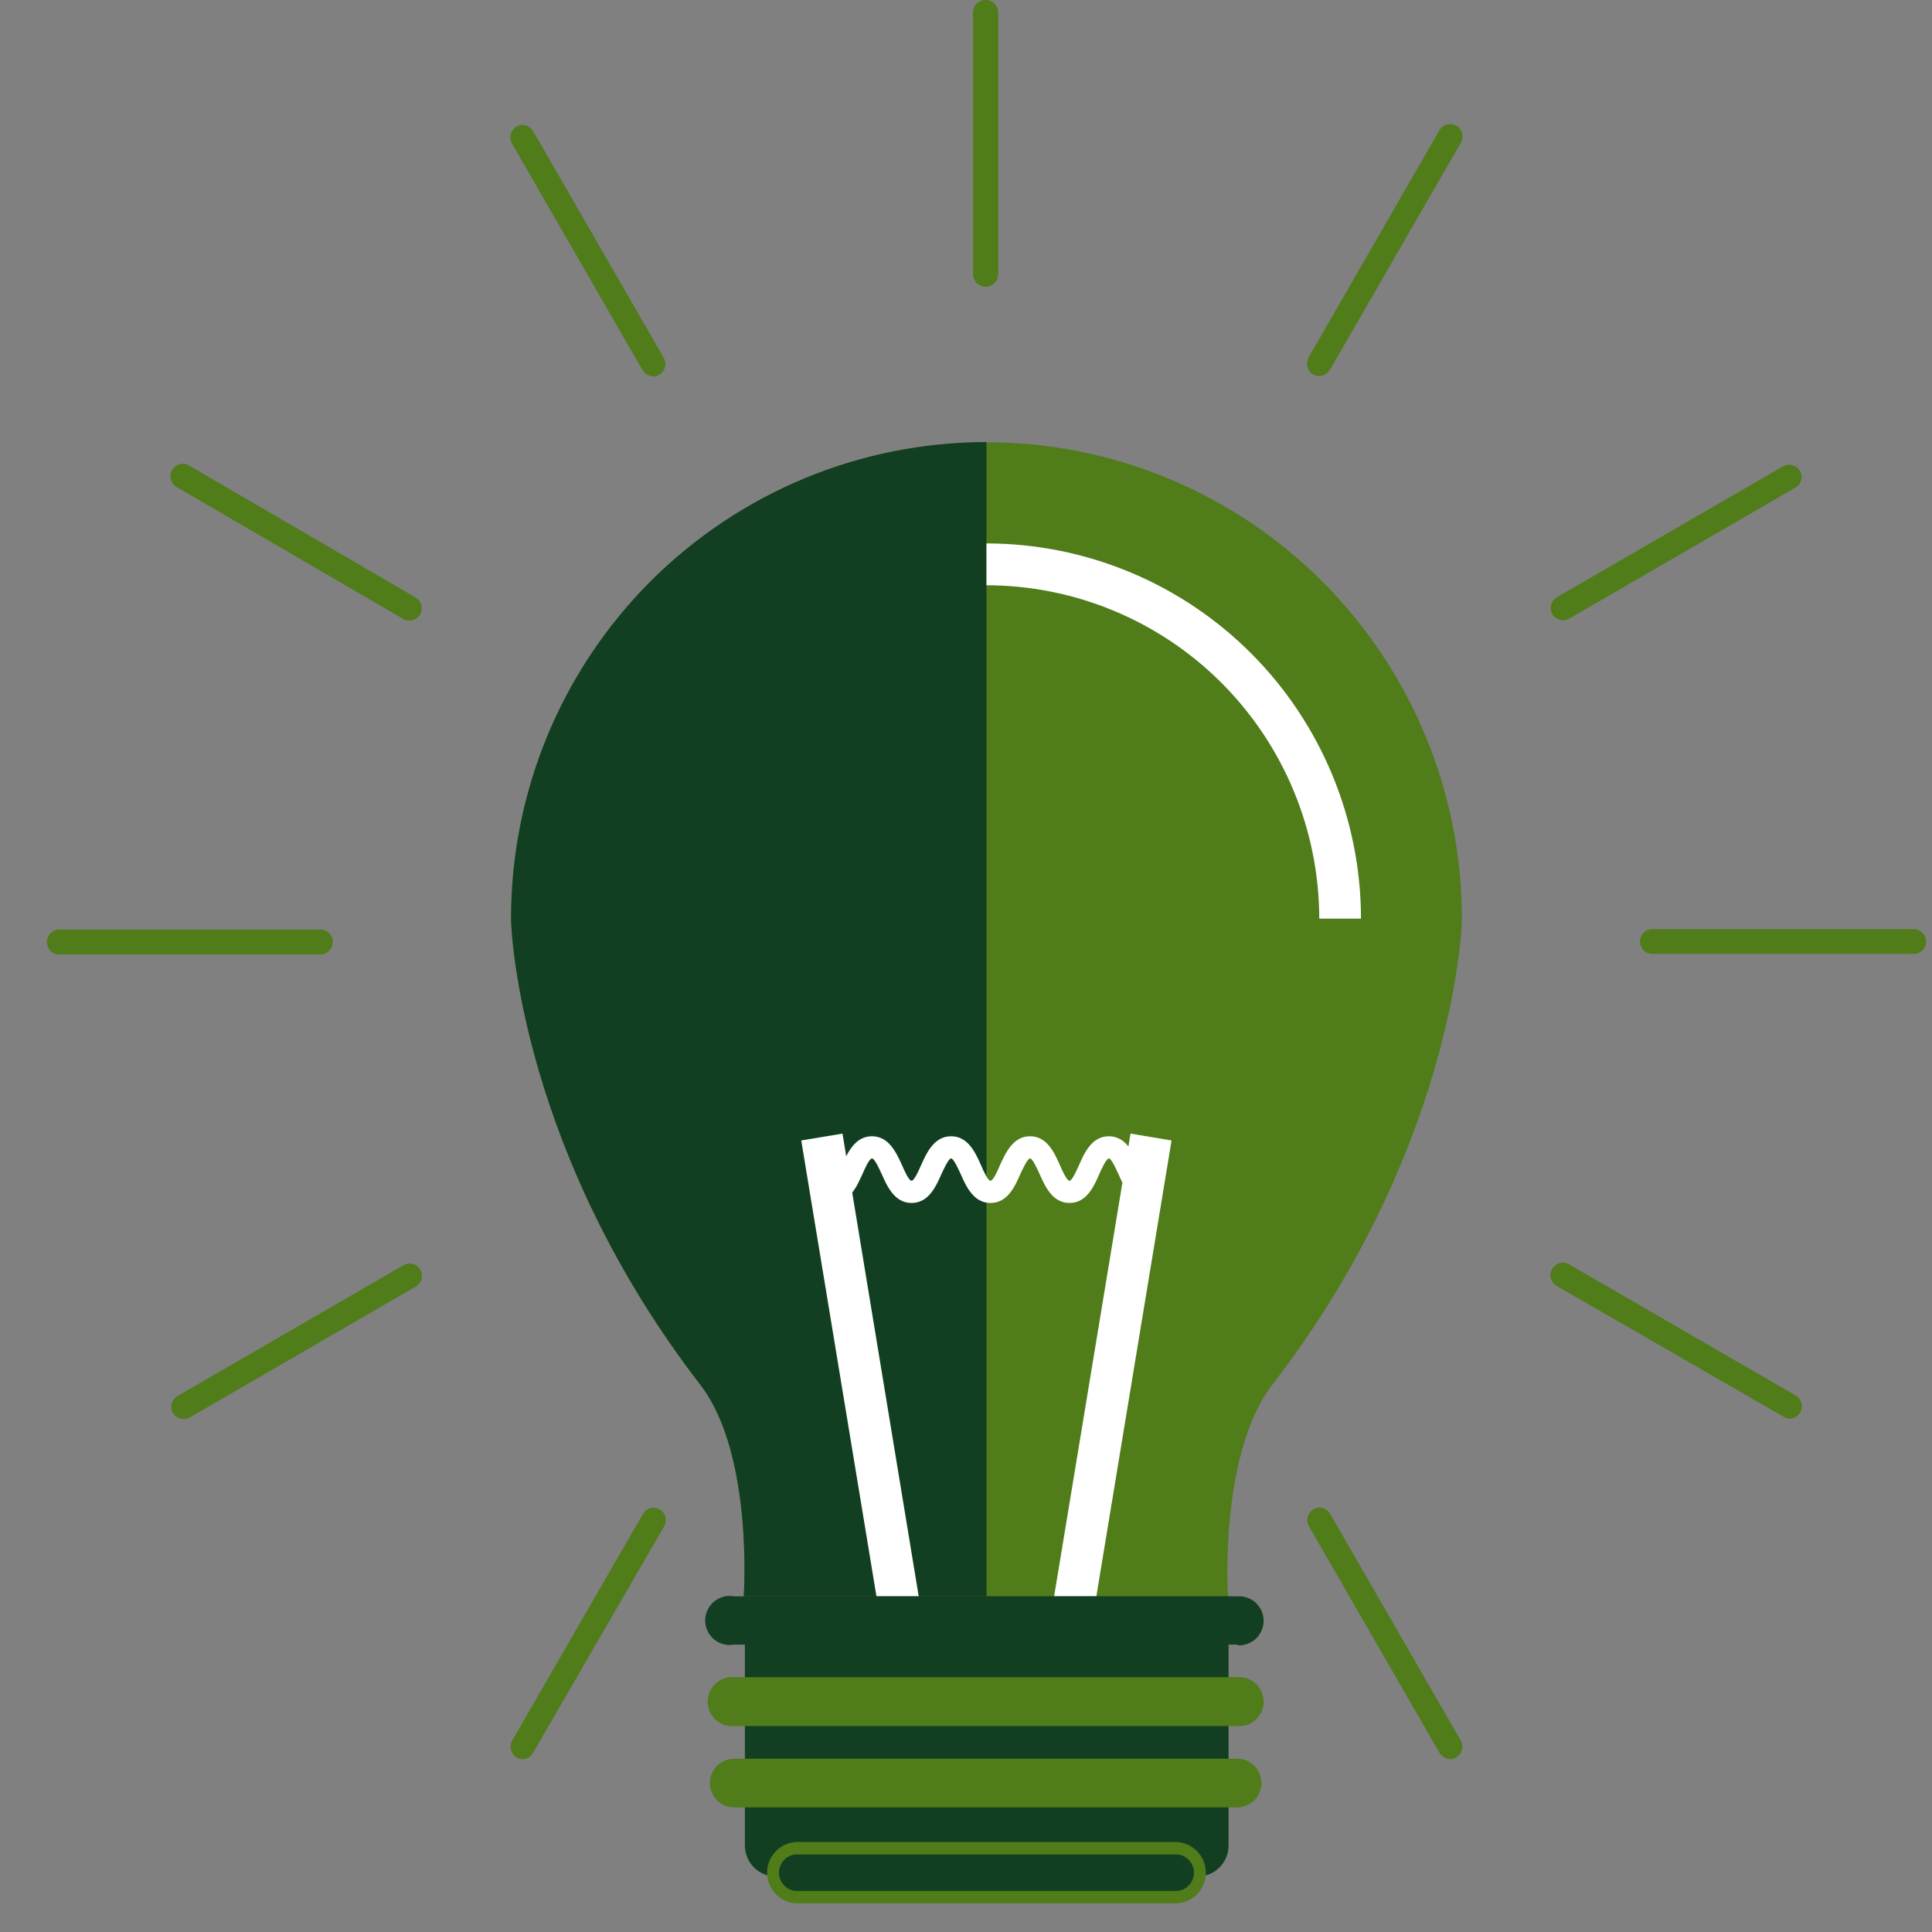 <svg width="40" height="40" viewBox="0 0 40 40" fill="none" xmlns="http://www.w3.org/2000/svg">
<rect x="0" y="0" width="40" height="40" fill="#808080" stroke="none"/>
<path d="M10.581 19.023C10.581 16.407 11.618 13.897 13.464 12.047C15.31 10.196 17.813 9.157 20.424 9.157C23.035 9.157 25.538 10.196 27.384 12.047C29.23 13.897 30.267 16.407 30.267 19.023C30.267 19.343 30.032 23.894 26.325 28.692C25.238 30.136 25.419 33.051 25.426 33.051H15.398C15.398 33.051 15.603 30.146 14.524 28.702C10.81 23.901 10.581 19.343 10.581 19.023Z" fill="#507C1A"/>
<path d="M20.424 33.051H15.398C15.398 33.051 15.603 30.146 14.524 28.702C10.81 23.901 10.581 19.343 10.581 19.023C10.58 17.727 10.834 16.444 11.328 15.246C11.822 14.048 12.547 12.96 13.461 12.043C14.376 11.127 15.461 10.4 16.656 9.904C17.851 9.408 19.131 9.153 20.424 9.153V33.051Z" fill="#123F21"/>
<path d="M28.178 19.02H27.314C27.311 17.189 26.584 15.435 25.293 14.141C24.001 12.847 22.25 12.119 20.424 12.117V11.251C22.48 11.253 24.45 12.072 25.904 13.528C27.358 14.985 28.176 16.96 28.178 19.02Z" fill="white"/>
<path d="M22.573 33.813L21.722 33.67L23.406 23.47L24.256 23.612L22.573 33.813Z" fill="white"/>
<path d="M18.272 33.813L16.589 23.612L17.443 23.47L19.123 33.67L18.272 33.813Z" fill="white"/>
<path d="M23.774 24.906C23.427 24.906 23.267 24.558 23.156 24.308C23.107 24.204 23.01 23.984 22.958 23.984C22.906 23.984 22.805 24.204 22.76 24.308C22.649 24.562 22.496 24.906 22.142 24.906C21.788 24.906 21.636 24.558 21.524 24.308C21.476 24.204 21.379 23.984 21.327 23.984C21.274 23.984 21.174 24.204 21.125 24.308C21.014 24.562 20.861 24.906 20.507 24.906C20.153 24.906 20.001 24.558 19.89 24.308C19.841 24.204 19.744 23.984 19.692 23.984C19.64 23.984 19.539 24.204 19.491 24.308C19.379 24.562 19.227 24.906 18.873 24.906C18.519 24.906 18.366 24.558 18.255 24.308C18.206 24.204 18.109 23.984 18.053 23.984C17.998 23.984 17.901 24.204 17.856 24.308C17.741 24.562 17.588 24.906 17.234 24.906V24.447C17.29 24.447 17.387 24.228 17.436 24.12C17.547 23.87 17.7 23.525 18.053 23.525C18.407 23.525 18.56 23.873 18.675 24.123C18.72 24.228 18.817 24.447 18.873 24.447C18.928 24.447 19.025 24.228 19.07 24.123C19.185 23.87 19.338 23.525 19.692 23.525C20.046 23.525 20.198 23.873 20.31 24.123C20.355 24.228 20.452 24.447 20.507 24.447C20.563 24.447 20.66 24.228 20.705 24.12C20.82 23.87 20.973 23.525 21.327 23.525C21.681 23.525 21.833 23.873 21.944 24.123C21.989 24.228 22.087 24.447 22.142 24.447C22.198 24.447 22.291 24.228 22.34 24.123C22.451 23.87 22.604 23.525 22.958 23.525C23.312 23.525 23.465 23.873 23.576 24.123C23.621 24.228 23.718 24.447 23.774 24.447V24.906Z" fill="white"/>
<path d="M25.436 33.051V38.21C25.436 38.38 25.369 38.543 25.249 38.663C25.129 38.783 24.967 38.85 24.797 38.85H16.061C15.892 38.85 15.729 38.783 15.609 38.663C15.49 38.543 15.422 38.38 15.422 38.21V33.051H25.436Z" fill="#123F21"/>
<path d="M16.471 39.278H24.377C24.504 39.268 24.622 39.21 24.708 39.116C24.794 39.022 24.842 38.9 24.842 38.772C24.842 38.645 24.794 38.522 24.708 38.428C24.622 38.334 24.504 38.276 24.377 38.266H16.471C16.344 38.276 16.226 38.334 16.14 38.428C16.054 38.522 16.006 38.645 16.006 38.772C16.006 38.9 16.054 39.022 16.14 39.116C16.226 39.21 16.344 39.268 16.471 39.278Z" fill="#123F21"/>
<path d="M24.377 39.407H16.471C16.311 39.395 16.161 39.323 16.052 39.205C15.943 39.088 15.882 38.933 15.882 38.772C15.882 38.611 15.943 38.457 16.052 38.339C16.161 38.221 16.311 38.149 16.471 38.137H24.377C24.537 38.149 24.687 38.221 24.796 38.339C24.905 38.457 24.965 38.611 24.965 38.772C24.965 38.933 24.905 39.088 24.796 39.205C24.687 39.323 24.537 39.395 24.377 39.407ZM16.471 38.395C16.377 38.404 16.29 38.447 16.227 38.517C16.163 38.587 16.128 38.678 16.128 38.772C16.128 38.866 16.163 38.957 16.227 39.027C16.29 39.097 16.377 39.141 16.471 39.15H24.377C24.471 39.141 24.558 39.097 24.621 39.027C24.684 38.957 24.719 38.866 24.719 38.772C24.719 38.678 24.684 38.587 24.621 38.517C24.558 38.447 24.471 38.404 24.377 38.395H16.471Z" fill="#507C1A"/>
<path d="M25.637 34.049H15.2C15.127 34.063 15.052 34.06 14.98 34.042C14.908 34.023 14.841 33.989 14.783 33.941C14.726 33.893 14.68 33.834 14.648 33.766C14.617 33.698 14.6 33.625 14.6 33.55C14.6 33.475 14.617 33.402 14.648 33.334C14.68 33.267 14.726 33.207 14.783 33.159C14.841 33.111 14.908 33.077 14.98 33.058C15.052 33.04 15.127 33.037 15.2 33.051H25.613C25.683 33.045 25.753 33.054 25.819 33.077C25.886 33.099 25.947 33.136 25.998 33.183C26.05 33.231 26.091 33.289 26.119 33.353C26.147 33.417 26.162 33.487 26.162 33.557C26.162 33.627 26.147 33.697 26.119 33.761C26.091 33.825 26.05 33.883 25.998 33.931C25.947 33.978 25.886 34.015 25.819 34.037C25.753 34.06 25.683 34.069 25.613 34.063L25.637 34.049Z" fill="#123F21"/>
<path d="M25.637 35.737H15.2C15.131 35.742 15.06 35.734 14.994 35.711C14.928 35.688 14.867 35.652 14.815 35.604C14.764 35.557 14.723 35.499 14.694 35.434C14.666 35.37 14.652 35.301 14.652 35.23C14.652 35.16 14.666 35.091 14.694 35.026C14.723 34.962 14.764 34.904 14.815 34.857C14.867 34.809 14.928 34.773 14.994 34.75C15.06 34.727 15.131 34.718 15.2 34.724H25.613C25.683 34.718 25.753 34.727 25.82 34.75C25.886 34.773 25.947 34.809 25.998 34.857C26.05 34.904 26.091 34.962 26.119 35.026C26.147 35.091 26.162 35.16 26.162 35.23C26.162 35.301 26.147 35.37 26.119 35.434C26.091 35.499 26.05 35.557 25.998 35.604C25.947 35.652 25.886 35.688 25.82 35.711C25.753 35.734 25.683 35.742 25.613 35.737H25.637Z" fill="#507C1A"/>
<path d="M25.637 37.42H15.2C15.067 37.42 14.939 37.367 14.845 37.273C14.75 37.178 14.697 37.05 14.697 36.916C14.697 36.782 14.75 36.654 14.845 36.559C14.939 36.465 15.067 36.412 15.2 36.412H25.613C25.747 36.412 25.875 36.465 25.969 36.559C26.064 36.654 26.116 36.782 26.116 36.916C26.116 37.05 26.064 37.178 25.969 37.273C25.875 37.367 25.747 37.42 25.613 37.42H25.637Z" fill="#507C1A"/>
<path d="M20.406 5.935C20.338 5.935 20.273 5.908 20.225 5.86C20.177 5.812 20.15 5.746 20.15 5.678V0.257C20.15 0.224 20.157 0.19 20.169 0.159C20.182 0.128 20.201 0.099 20.225 0.075C20.249 0.051 20.277 0.033 20.308 0.02C20.339 0.007 20.373 0 20.406 0C20.44 0 20.473 0.007 20.505 0.02C20.536 0.033 20.564 0.051 20.588 0.075C20.611 0.099 20.63 0.128 20.643 0.159C20.656 0.19 20.663 0.224 20.663 0.257V5.678C20.663 5.746 20.636 5.812 20.588 5.86C20.54 5.908 20.474 5.935 20.406 5.935Z" fill="#507C1A"/>
<path d="M13.524 7.789C13.479 7.789 13.435 7.777 13.396 7.755C13.357 7.732 13.324 7.7 13.302 7.661L10.598 2.968C10.567 2.908 10.559 2.84 10.576 2.775C10.594 2.711 10.635 2.655 10.692 2.62C10.751 2.587 10.82 2.579 10.885 2.597C10.95 2.615 11.005 2.658 11.039 2.717L13.743 7.41C13.759 7.439 13.77 7.471 13.774 7.504C13.779 7.538 13.777 7.571 13.768 7.604C13.759 7.636 13.744 7.666 13.724 7.693C13.703 7.719 13.678 7.742 13.649 7.758C13.61 7.782 13.566 7.794 13.52 7.793L13.524 7.789Z" fill="#507C1A"/>
<path d="M8.481 12.851C8.436 12.85 8.392 12.838 8.352 12.817L3.667 10.089C3.636 10.073 3.609 10.051 3.587 10.024C3.565 9.997 3.548 9.966 3.539 9.933C3.529 9.899 3.526 9.864 3.53 9.83C3.534 9.795 3.545 9.762 3.563 9.732C3.58 9.702 3.603 9.675 3.631 9.655C3.659 9.634 3.691 9.619 3.724 9.611C3.758 9.602 3.793 9.601 3.827 9.607C3.862 9.612 3.894 9.625 3.924 9.644L8.606 12.371C8.664 12.406 8.706 12.461 8.724 12.526C8.741 12.591 8.732 12.661 8.7 12.719C8.676 12.758 8.644 12.79 8.605 12.813C8.566 12.835 8.522 12.847 8.477 12.848L8.481 12.851Z" fill="#507C1A"/>
<path d="M6.634 19.761H1.227C1.158 19.761 1.093 19.734 1.045 19.686C0.997 19.637 0.97 19.572 0.97 19.503C0.97 19.435 0.997 19.37 1.045 19.322C1.093 19.273 1.158 19.246 1.227 19.246H6.634C6.702 19.246 6.768 19.273 6.816 19.322C6.864 19.37 6.891 19.435 6.891 19.503C6.891 19.572 6.864 19.637 6.816 19.686C6.768 19.734 6.702 19.761 6.634 19.761Z" fill="#507C1A"/>
<path d="M3.802 29.381C3.757 29.381 3.712 29.37 3.673 29.347C3.634 29.324 3.602 29.291 3.58 29.252C3.563 29.223 3.552 29.191 3.548 29.158C3.544 29.124 3.546 29.091 3.555 29.058C3.563 29.026 3.578 28.996 3.599 28.969C3.619 28.943 3.645 28.921 3.674 28.904L8.356 26.194C8.415 26.161 8.484 26.152 8.549 26.17C8.614 26.187 8.669 26.23 8.703 26.288C8.72 26.317 8.731 26.349 8.735 26.382C8.739 26.415 8.737 26.449 8.728 26.481C8.72 26.514 8.705 26.544 8.684 26.57C8.664 26.597 8.638 26.619 8.609 26.636L3.931 29.346C3.892 29.368 3.847 29.38 3.802 29.381Z" fill="#507C1A"/>
<path d="M10.827 36.422C10.782 36.422 10.738 36.41 10.698 36.387C10.659 36.365 10.627 36.332 10.605 36.293C10.582 36.254 10.57 36.21 10.57 36.164C10.57 36.119 10.582 36.075 10.605 36.036L13.312 31.343C13.329 31.314 13.351 31.288 13.377 31.267C13.404 31.247 13.434 31.232 13.466 31.223C13.498 31.215 13.532 31.212 13.565 31.217C13.598 31.221 13.63 31.232 13.659 31.249C13.717 31.283 13.759 31.338 13.777 31.404C13.794 31.468 13.786 31.538 13.753 31.597L11.035 36.293C11.013 36.333 10.981 36.366 10.942 36.388C10.903 36.411 10.858 36.423 10.813 36.422H10.827Z" fill="#507C1A"/>
<path d="M30.025 36.419C29.98 36.419 29.936 36.407 29.896 36.384C29.858 36.361 29.825 36.329 29.803 36.29L27.099 31.597C27.066 31.538 27.057 31.468 27.075 31.404C27.092 31.338 27.135 31.283 27.192 31.249C27.221 31.232 27.253 31.221 27.287 31.217C27.32 31.212 27.353 31.215 27.386 31.223C27.418 31.232 27.448 31.247 27.474 31.267C27.501 31.288 27.523 31.314 27.54 31.343L30.243 36.036C30.26 36.065 30.271 36.097 30.275 36.13C30.28 36.163 30.277 36.197 30.269 36.229C30.26 36.262 30.245 36.292 30.225 36.319C30.204 36.345 30.179 36.367 30.15 36.384C30.111 36.407 30.067 36.419 30.021 36.419H30.025Z" fill="#507C1A"/>
<path d="M37.067 29.373C37.022 29.373 36.978 29.361 36.939 29.339L32.239 26.629C32.208 26.613 32.181 26.59 32.159 26.564C32.137 26.537 32.121 26.506 32.111 26.472C32.101 26.439 32.098 26.404 32.102 26.369C32.107 26.335 32.118 26.301 32.135 26.271C32.152 26.241 32.176 26.215 32.203 26.194C32.231 26.173 32.263 26.158 32.297 26.15C32.33 26.142 32.365 26.14 32.4 26.146C32.434 26.152 32.467 26.165 32.496 26.183L37.178 28.893C37.207 28.91 37.233 28.932 37.253 28.959C37.273 28.985 37.288 29.015 37.297 29.048C37.306 29.08 37.308 29.114 37.304 29.147C37.299 29.18 37.288 29.212 37.272 29.241C37.25 29.281 37.218 29.314 37.178 29.337C37.139 29.359 37.095 29.371 37.05 29.37L37.067 29.373Z" fill="#507C1A"/>
<path d="M39.622 19.75H34.211C34.142 19.75 34.077 19.723 34.029 19.675C33.981 19.627 33.954 19.561 33.954 19.493C33.954 19.425 33.981 19.359 34.029 19.311C34.077 19.263 34.142 19.236 34.211 19.236H39.622C39.69 19.236 39.755 19.263 39.803 19.311C39.851 19.359 39.878 19.425 39.878 19.493C39.878 19.561 39.851 19.627 39.803 19.675C39.755 19.723 39.69 19.75 39.622 19.75Z" fill="#507C1A"/>
<path d="M32.364 12.845C32.318 12.844 32.273 12.832 32.234 12.808C32.194 12.785 32.161 12.752 32.139 12.712C32.106 12.653 32.098 12.584 32.116 12.518C32.134 12.453 32.177 12.398 32.236 12.364L36.918 9.654C36.977 9.621 37.046 9.613 37.111 9.63C37.175 9.648 37.231 9.69 37.265 9.748C37.282 9.777 37.293 9.809 37.297 9.842C37.301 9.876 37.299 9.909 37.29 9.942C37.282 9.974 37.267 10.004 37.246 10.031C37.226 10.057 37.2 10.079 37.171 10.096L32.486 12.81C32.447 12.831 32.404 12.843 32.361 12.845H32.364Z" fill="#507C1A"/>
<path d="M27.314 7.786C27.269 7.787 27.224 7.774 27.186 7.751C27.128 7.717 27.087 7.661 27.069 7.596C27.052 7.531 27.06 7.462 27.092 7.403L29.796 2.707C29.812 2.676 29.834 2.649 29.86 2.626C29.887 2.604 29.918 2.588 29.952 2.578C29.985 2.569 30.02 2.566 30.054 2.57C30.089 2.574 30.122 2.585 30.152 2.603C30.182 2.62 30.208 2.643 30.229 2.671C30.25 2.699 30.265 2.731 30.273 2.765C30.281 2.798 30.282 2.833 30.277 2.868C30.271 2.902 30.259 2.935 30.24 2.964L27.536 7.654C27.514 7.693 27.482 7.726 27.442 7.749C27.403 7.771 27.359 7.783 27.314 7.783V7.786Z" fill="#507C1A"/>
<path d="M20.406 5.935C20.338 5.935 20.273 5.908 20.225 5.86C20.177 5.812 20.15 5.746 20.15 5.678V0.257C20.15 0.224 20.157 0.19 20.169 0.159C20.182 0.128 20.201 0.099 20.225 0.075C20.249 0.051 20.277 0.033 20.308 0.02C20.339 0.007 20.373 0 20.406 0C20.44 0 20.473 0.007 20.505 0.02C20.536 0.033 20.564 0.051 20.588 0.075C20.611 0.099 20.63 0.128 20.643 0.159C20.656 0.19 20.663 0.224 20.663 0.257V5.678C20.663 5.746 20.636 5.812 20.588 5.86C20.54 5.908 20.474 5.935 20.406 5.935Z" fill="#507C1A"/>
</svg>
